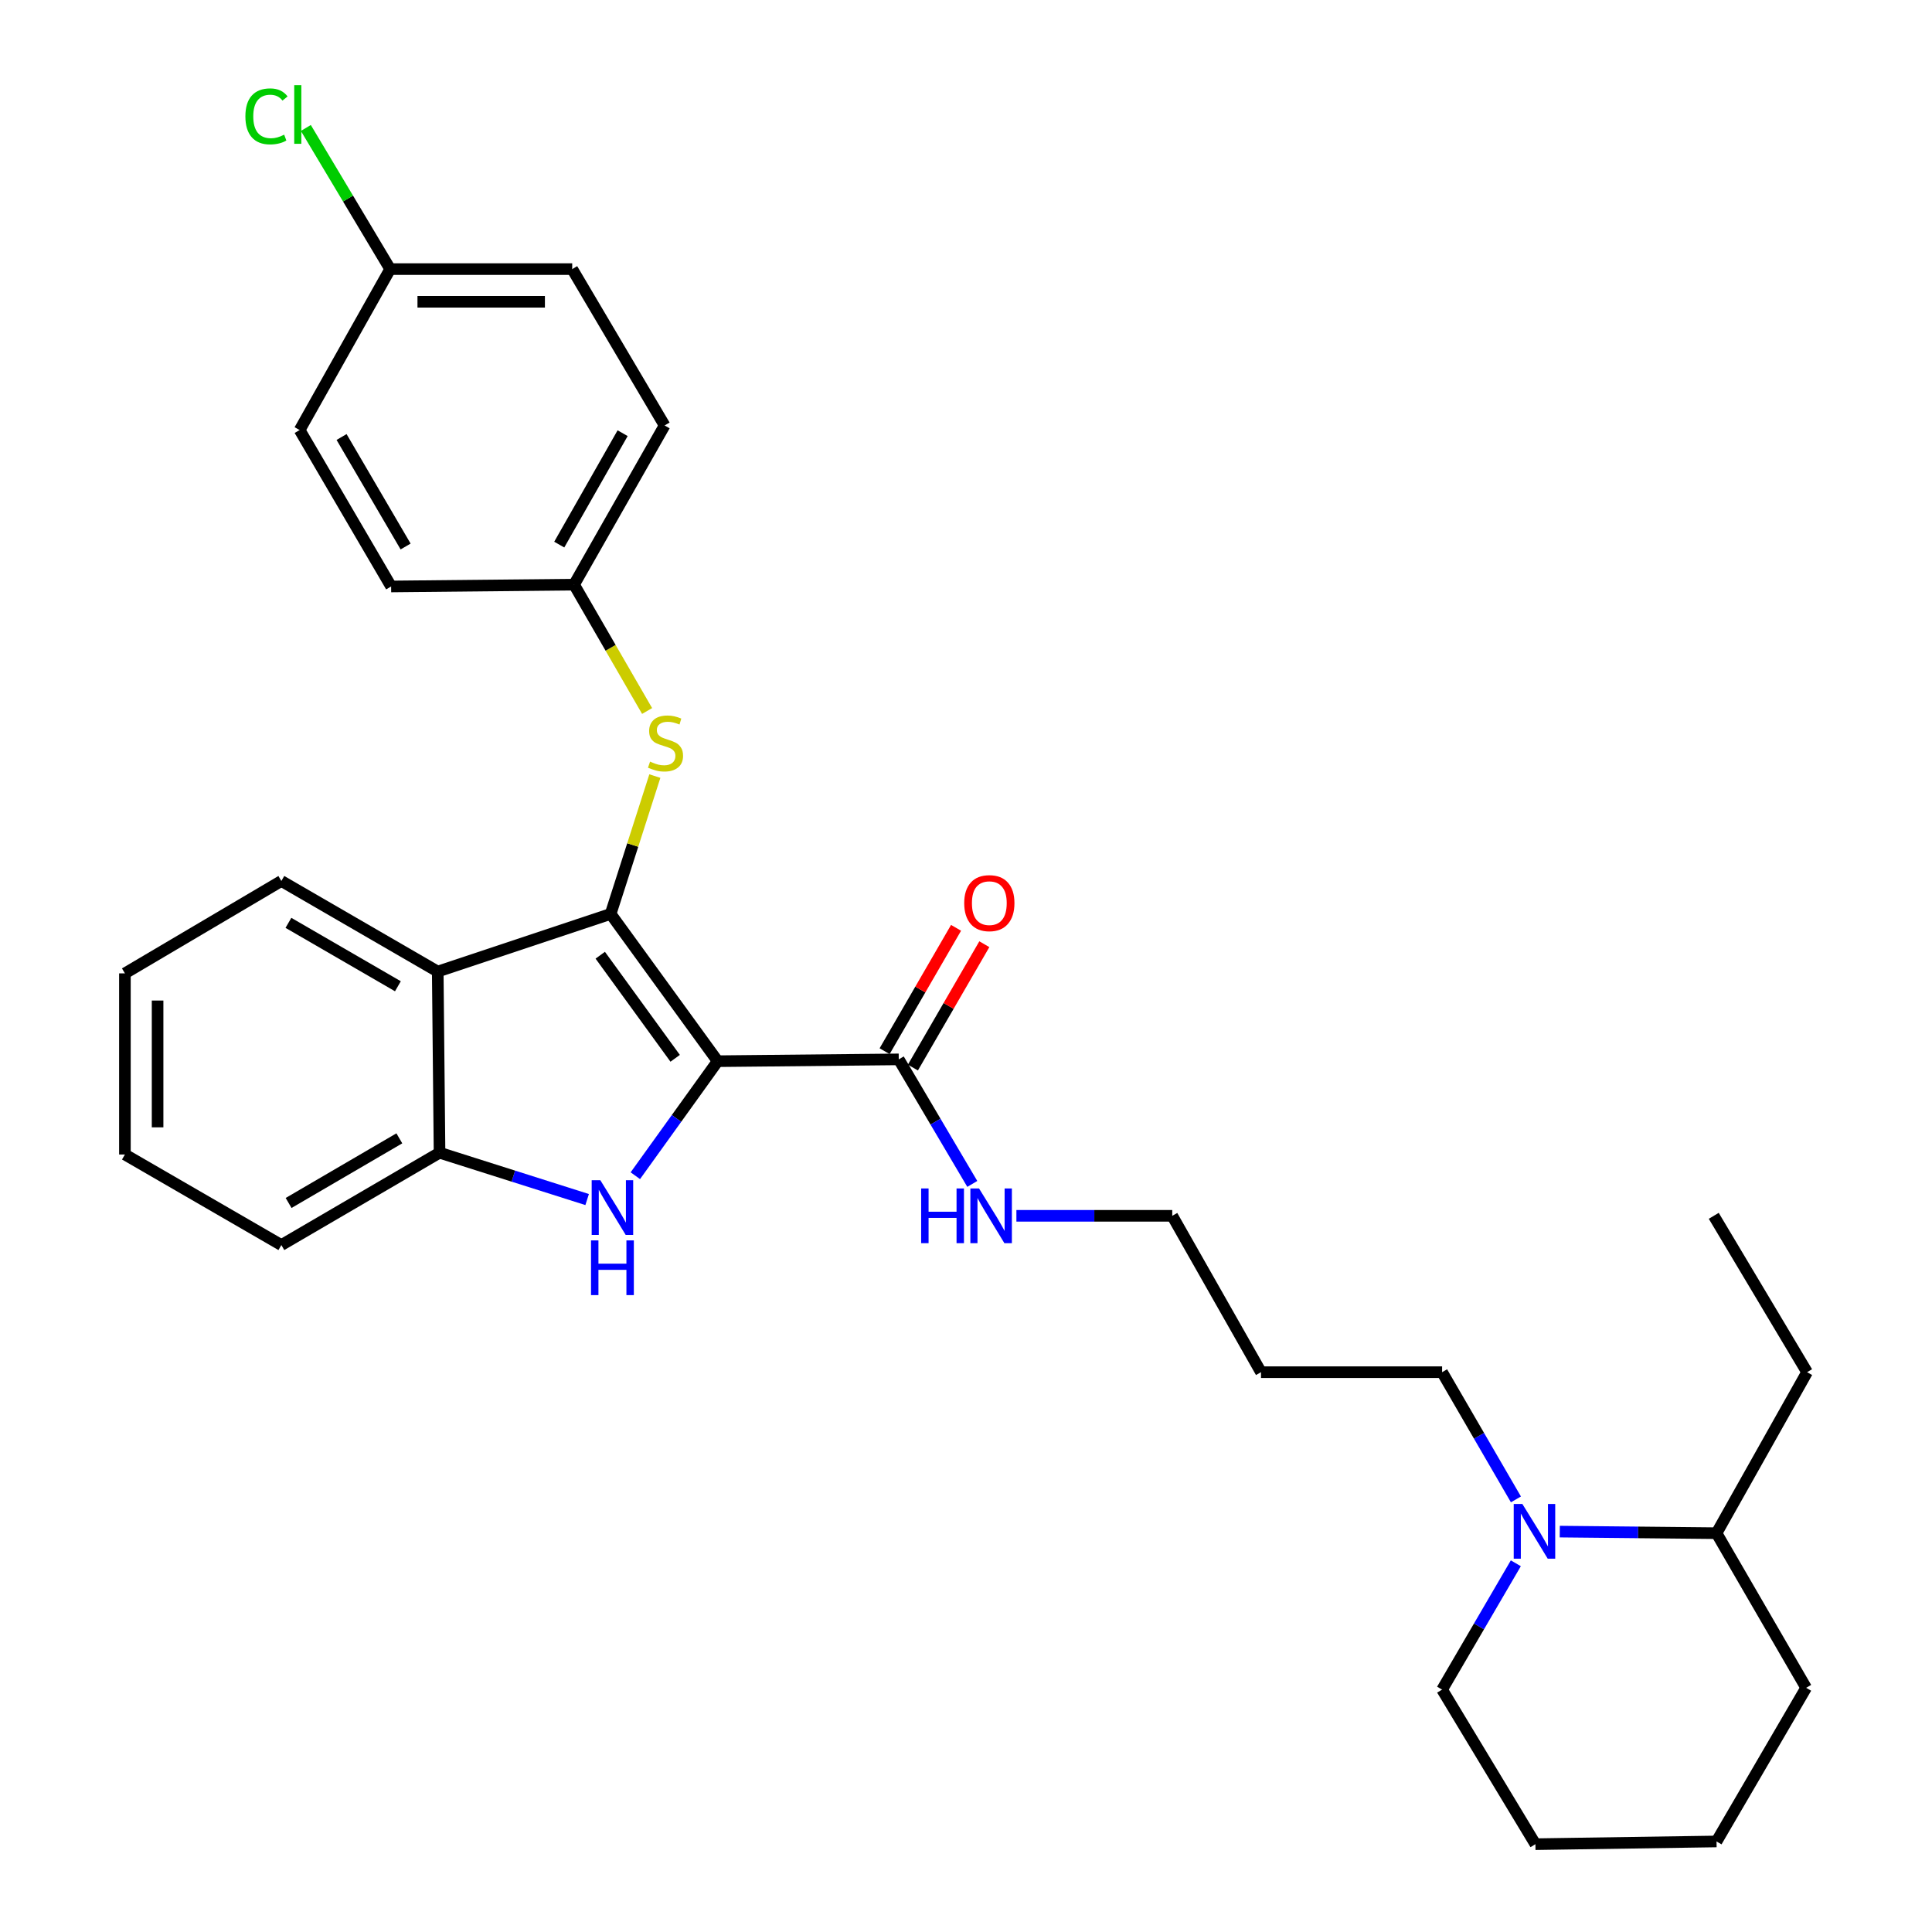 <?xml version='1.0' encoding='iso-8859-1'?>
<svg version='1.1' baseProfile='full'
              xmlns='http://www.w3.org/2000/svg'
                      xmlns:rdkit='http://www.rdkit.org/xml'
                      xmlns:xlink='http://www.w3.org/1999/xlink'
                  xml:space='preserve'
width='1000px' height='1000px' viewBox='0 0 1000 1000'>
<!-- END OF HEADER -->
<rect style='opacity:1.0;fill:#FFFFFF;stroke:none' width='1000' height='1000' x='0' y='0'> </rect>
<path class='bond-0' d='M 371.458,549.27 L 316.062,473.041' style='fill:none;fill-rule:evenodd;stroke:#000000;stroke-width:6px;stroke-linecap:butt;stroke-linejoin:miter;stroke-opacity:1' />
<path class='bond-0' d='M 349.465,547.779 L 310.688,494.419' style='fill:none;fill-rule:evenodd;stroke:#000000;stroke-width:6px;stroke-linecap:butt;stroke-linejoin:miter;stroke-opacity:1' />
<path class='bond-1' d='M 371.458,549.27 L 350.153,578.907' style='fill:none;fill-rule:evenodd;stroke:#000000;stroke-width:6px;stroke-linecap:butt;stroke-linejoin:miter;stroke-opacity:1' />
<path class='bond-1' d='M 350.153,578.907 L 328.848,608.545' style='fill:none;fill-rule:evenodd;stroke:#0000FF;stroke-width:6px;stroke-linecap:butt;stroke-linejoin:miter;stroke-opacity:1' />
<path class='bond-4' d='M 371.458,549.27 L 465.193,548.33' style='fill:none;fill-rule:evenodd;stroke:#000000;stroke-width:6px;stroke-linecap:butt;stroke-linejoin:miter;stroke-opacity:1' />
<path class='bond-2' d='M 316.062,473.041 L 226.574,502.886' style='fill:none;fill-rule:evenodd;stroke:#000000;stroke-width:6px;stroke-linecap:butt;stroke-linejoin:miter;stroke-opacity:1' />
<path class='bond-5' d='M 316.062,473.041 L 327.506,437.369' style='fill:none;fill-rule:evenodd;stroke:#000000;stroke-width:6px;stroke-linecap:butt;stroke-linejoin:miter;stroke-opacity:1' />
<path class='bond-5' d='M 327.506,437.369 L 338.95,401.697' style='fill:none;fill-rule:evenodd;stroke:#CCCC00;stroke-width:6px;stroke-linecap:butt;stroke-linejoin:miter;stroke-opacity:1' />
<path class='bond-3' d='M 303.905,620.885 L 265.705,608.763' style='fill:none;fill-rule:evenodd;stroke:#0000FF;stroke-width:6px;stroke-linecap:butt;stroke-linejoin:miter;stroke-opacity:1' />
<path class='bond-3' d='M 265.705,608.763 L 227.504,596.64' style='fill:none;fill-rule:evenodd;stroke:#000000;stroke-width:6px;stroke-linecap:butt;stroke-linejoin:miter;stroke-opacity:1' />
<path class='bond-14' d='M 226.574,502.886 L 145.628,455.995' style='fill:none;fill-rule:evenodd;stroke:#000000;stroke-width:6px;stroke-linecap:butt;stroke-linejoin:miter;stroke-opacity:1' />
<path class='bond-14' d='M 205.954,510.488 L 149.291,477.665' style='fill:none;fill-rule:evenodd;stroke:#000000;stroke-width:6px;stroke-linecap:butt;stroke-linejoin:miter;stroke-opacity:1' />
<path class='bond-30' d='M 226.574,502.886 L 227.504,596.64' style='fill:none;fill-rule:evenodd;stroke:#000000;stroke-width:6px;stroke-linecap:butt;stroke-linejoin:miter;stroke-opacity:1' />
<path class='bond-21' d='M 227.504,596.64 L 145.628,644.434' style='fill:none;fill-rule:evenodd;stroke:#000000;stroke-width:6px;stroke-linecap:butt;stroke-linejoin:miter;stroke-opacity:1' />
<path class='bond-21' d='M 206.696,589.201 L 149.382,622.657' style='fill:none;fill-rule:evenodd;stroke:#000000;stroke-width:6px;stroke-linecap:butt;stroke-linejoin:miter;stroke-opacity:1' />
<path class='bond-7' d='M 472.512,552.569 L 491.001,520.645' style='fill:none;fill-rule:evenodd;stroke:#000000;stroke-width:6px;stroke-linecap:butt;stroke-linejoin:miter;stroke-opacity:1' />
<path class='bond-7' d='M 491.001,520.645 L 509.491,488.721' style='fill:none;fill-rule:evenodd;stroke:#FF0000;stroke-width:6px;stroke-linecap:butt;stroke-linejoin:miter;stroke-opacity:1' />
<path class='bond-7' d='M 457.875,544.091 L 476.364,512.168' style='fill:none;fill-rule:evenodd;stroke:#000000;stroke-width:6px;stroke-linecap:butt;stroke-linejoin:miter;stroke-opacity:1' />
<path class='bond-7' d='M 476.364,512.168 L 494.854,480.244' style='fill:none;fill-rule:evenodd;stroke:#FF0000;stroke-width:6px;stroke-linecap:butt;stroke-linejoin:miter;stroke-opacity:1' />
<path class='bond-9' d='M 465.193,548.33 L 484.225,580.562' style='fill:none;fill-rule:evenodd;stroke:#000000;stroke-width:6px;stroke-linecap:butt;stroke-linejoin:miter;stroke-opacity:1' />
<path class='bond-9' d='M 484.225,580.562 L 503.256,612.793' style='fill:none;fill-rule:evenodd;stroke:#0000FF;stroke-width:6px;stroke-linecap:butt;stroke-linejoin:miter;stroke-opacity:1' />
<path class='bond-10' d='M 334.941,368.008 L 316.039,335.307' style='fill:none;fill-rule:evenodd;stroke:#CCCC00;stroke-width:6px;stroke-linecap:butt;stroke-linejoin:miter;stroke-opacity:1' />
<path class='bond-10' d='M 316.039,335.307 L 297.137,302.607' style='fill:none;fill-rule:evenodd;stroke:#000000;stroke-width:6px;stroke-linecap:butt;stroke-linejoin:miter;stroke-opacity:1' />
<path class='bond-6' d='M 784.64,776.084 L 765.534,743.162' style='fill:none;fill-rule:evenodd;stroke:#0000FF;stroke-width:6px;stroke-linecap:butt;stroke-linejoin:miter;stroke-opacity:1' />
<path class='bond-6' d='M 765.534,743.162 L 746.428,710.241' style='fill:none;fill-rule:evenodd;stroke:#000000;stroke-width:6px;stroke-linecap:butt;stroke-linejoin:miter;stroke-opacity:1' />
<path class='bond-8' d='M 807.336,792.757 L 847.905,793.165' style='fill:none;fill-rule:evenodd;stroke:#0000FF;stroke-width:6px;stroke-linecap:butt;stroke-linejoin:miter;stroke-opacity:1' />
<path class='bond-8' d='M 847.905,793.165 L 888.474,793.574' style='fill:none;fill-rule:evenodd;stroke:#000000;stroke-width:6px;stroke-linecap:butt;stroke-linejoin:miter;stroke-opacity:1' />
<path class='bond-19' d='M 784.591,809.156 L 765.51,841.848' style='fill:none;fill-rule:evenodd;stroke:#0000FF;stroke-width:6px;stroke-linecap:butt;stroke-linejoin:miter;stroke-opacity:1' />
<path class='bond-19' d='M 765.51,841.848 L 746.428,874.539' style='fill:none;fill-rule:evenodd;stroke:#000000;stroke-width:6px;stroke-linecap:butt;stroke-linejoin:miter;stroke-opacity:1' />
<path class='bond-23' d='M 888.474,793.574 L 935.346,710.241' style='fill:none;fill-rule:evenodd;stroke:#000000;stroke-width:6px;stroke-linecap:butt;stroke-linejoin:miter;stroke-opacity:1' />
<path class='bond-24' d='M 888.474,793.574 L 934.858,873.609' style='fill:none;fill-rule:evenodd;stroke:#000000;stroke-width:6px;stroke-linecap:butt;stroke-linejoin:miter;stroke-opacity:1' />
<path class='bond-22' d='M 526.089,629.304 L 566.42,629.304' style='fill:none;fill-rule:evenodd;stroke:#0000FF;stroke-width:6px;stroke-linecap:butt;stroke-linejoin:miter;stroke-opacity:1' />
<path class='bond-22' d='M 566.42,629.304 L 606.75,629.304' style='fill:none;fill-rule:evenodd;stroke:#000000;stroke-width:6px;stroke-linecap:butt;stroke-linejoin:miter;stroke-opacity:1' />
<path class='bond-15' d='M 297.137,302.607 L 202.443,303.556' style='fill:none;fill-rule:evenodd;stroke:#000000;stroke-width:6px;stroke-linecap:butt;stroke-linejoin:miter;stroke-opacity:1' />
<path class='bond-16' d='M 297.137,302.607 L 344,220.223' style='fill:none;fill-rule:evenodd;stroke:#000000;stroke-width:6px;stroke-linecap:butt;stroke-linejoin:miter;stroke-opacity:1' />
<path class='bond-16' d='M 289.464,281.886 L 322.268,224.217' style='fill:none;fill-rule:evenodd;stroke:#000000;stroke-width:6px;stroke-linecap:butt;stroke-linejoin:miter;stroke-opacity:1' />
<path class='bond-11' d='M 201.954,139.286 L 296.178,139.286' style='fill:none;fill-rule:evenodd;stroke:#000000;stroke-width:6px;stroke-linecap:butt;stroke-linejoin:miter;stroke-opacity:1' />
<path class='bond-11' d='M 216.088,156.201 L 282.044,156.201' style='fill:none;fill-rule:evenodd;stroke:#000000;stroke-width:6px;stroke-linecap:butt;stroke-linejoin:miter;stroke-opacity:1' />
<path class='bond-13' d='M 201.954,139.286 L 180.129,102.759' style='fill:none;fill-rule:evenodd;stroke:#000000;stroke-width:6px;stroke-linecap:butt;stroke-linejoin:miter;stroke-opacity:1' />
<path class='bond-13' d='M 180.129,102.759 L 158.303,66.232' style='fill:none;fill-rule:evenodd;stroke:#00CC00;stroke-width:6px;stroke-linecap:butt;stroke-linejoin:miter;stroke-opacity:1' />
<path class='bond-32' d='M 201.954,139.286 L 155.091,222.591' style='fill:none;fill-rule:evenodd;stroke:#000000;stroke-width:6px;stroke-linecap:butt;stroke-linejoin:miter;stroke-opacity:1' />
<path class='bond-12' d='M 746.428,710.241 L 652.693,710.241' style='fill:none;fill-rule:evenodd;stroke:#000000;stroke-width:6px;stroke-linecap:butt;stroke-linejoin:miter;stroke-opacity:1' />
<path class='bond-25' d='M 145.628,455.995 L 64.654,503.816' style='fill:none;fill-rule:evenodd;stroke:#000000;stroke-width:6px;stroke-linecap:butt;stroke-linejoin:miter;stroke-opacity:1' />
<path class='bond-18' d='M 202.443,303.556 L 155.091,222.591' style='fill:none;fill-rule:evenodd;stroke:#000000;stroke-width:6px;stroke-linecap:butt;stroke-linejoin:miter;stroke-opacity:1' />
<path class='bond-18' d='M 209.941,282.872 L 176.795,226.196' style='fill:none;fill-rule:evenodd;stroke:#000000;stroke-width:6px;stroke-linecap:butt;stroke-linejoin:miter;stroke-opacity:1' />
<path class='bond-17' d='M 344,220.223 L 296.178,139.286' style='fill:none;fill-rule:evenodd;stroke:#000000;stroke-width:6px;stroke-linecap:butt;stroke-linejoin:miter;stroke-opacity:1' />
<path class='bond-26' d='M 746.428,874.539 L 794.729,954.545' style='fill:none;fill-rule:evenodd;stroke:#000000;stroke-width:6px;stroke-linecap:butt;stroke-linejoin:miter;stroke-opacity:1' />
<path class='bond-20' d='M 652.693,710.241 L 606.75,629.304' style='fill:none;fill-rule:evenodd;stroke:#000000;stroke-width:6px;stroke-linecap:butt;stroke-linejoin:miter;stroke-opacity:1' />
<path class='bond-28' d='M 145.628,644.434 L 64.654,597.571' style='fill:none;fill-rule:evenodd;stroke:#000000;stroke-width:6px;stroke-linecap:butt;stroke-linejoin:miter;stroke-opacity:1' />
<path class='bond-27' d='M 935.346,710.241 L 887.036,629.304' style='fill:none;fill-rule:evenodd;stroke:#000000;stroke-width:6px;stroke-linecap:butt;stroke-linejoin:miter;stroke-opacity:1' />
<path class='bond-33' d='M 934.858,873.609 L 888.474,953.136' style='fill:none;fill-rule:evenodd;stroke:#000000;stroke-width:6px;stroke-linecap:butt;stroke-linejoin:miter;stroke-opacity:1' />
<path class='bond-31' d='M 64.654,503.816 L 64.654,597.571' style='fill:none;fill-rule:evenodd;stroke:#000000;stroke-width:6px;stroke-linecap:butt;stroke-linejoin:miter;stroke-opacity:1' />
<path class='bond-31' d='M 81.568,517.879 L 81.568,583.507' style='fill:none;fill-rule:evenodd;stroke:#000000;stroke-width:6px;stroke-linecap:butt;stroke-linejoin:miter;stroke-opacity:1' />
<path class='bond-29' d='M 794.729,954.545 L 888.474,953.136' style='fill:none;fill-rule:evenodd;stroke:#000000;stroke-width:6px;stroke-linecap:butt;stroke-linejoin:miter;stroke-opacity:1' />
<path  class='atom-2' d='M 310.733 610.878
L 320.013 625.878
Q 320.933 627.358, 322.413 630.038
Q 323.893 632.718, 323.973 632.878
L 323.973 610.878
L 327.733 610.878
L 327.733 639.198
L 323.853 639.198
L 313.893 622.798
Q 312.733 620.878, 311.493 618.678
Q 310.293 616.478, 309.933 615.798
L 309.933 639.198
L 306.253 639.198
L 306.253 610.878
L 310.733 610.878
' fill='#0000FF'/>
<path  class='atom-2' d='M 305.913 642.03
L 309.753 642.03
L 309.753 654.07
L 324.233 654.07
L 324.233 642.03
L 328.073 642.03
L 328.073 670.35
L 324.233 670.35
L 324.233 657.27
L 309.753 657.27
L 309.753 670.35
L 305.913 670.35
L 305.913 642.03
' fill='#0000FF'/>
<path  class='atom-6' d='M 336.47 394.213
Q 336.79 394.333, 338.11 394.893
Q 339.43 395.453, 340.87 395.813
Q 342.35 396.133, 343.79 396.133
Q 346.47 396.133, 348.03 394.853
Q 349.59 393.533, 349.59 391.253
Q 349.59 389.693, 348.79 388.733
Q 348.03 387.773, 346.83 387.253
Q 345.63 386.733, 343.63 386.133
Q 341.11 385.373, 339.59 384.653
Q 338.11 383.933, 337.03 382.413
Q 335.99 380.893, 335.99 378.333
Q 335.99 374.773, 338.39 372.573
Q 340.83 370.373, 345.63 370.373
Q 348.91 370.373, 352.63 371.933
L 351.71 375.013
Q 348.31 373.613, 345.75 373.613
Q 342.99 373.613, 341.47 374.773
Q 339.95 375.893, 339.99 377.853
Q 339.99 379.373, 340.75 380.293
Q 341.55 381.213, 342.67 381.733
Q 343.83 382.253, 345.75 382.853
Q 348.31 383.653, 349.83 384.453
Q 351.35 385.253, 352.43 386.893
Q 353.55 388.493, 353.55 391.253
Q 353.55 395.173, 350.91 397.293
Q 348.31 399.373, 343.95 399.373
Q 341.43 399.373, 339.51 398.813
Q 337.63 398.293, 335.39 397.373
L 336.47 394.213
' fill='#CCCC00'/>
<path  class='atom-7' d='M 787.98 778.465
L 797.26 793.465
Q 798.18 794.945, 799.66 797.625
Q 801.14 800.305, 801.22 800.465
L 801.22 778.465
L 804.98 778.465
L 804.98 806.785
L 801.1 806.785
L 791.14 790.385
Q 789.98 788.465, 788.74 786.265
Q 787.54 784.065, 787.18 783.385
L 787.18 806.785
L 783.5 806.785
L 783.5 778.465
L 787.98 778.465
' fill='#0000FF'/>
<path  class='atom-8' d='M 499.075 467.464
Q 499.075 460.664, 502.435 456.864
Q 505.795 453.064, 512.075 453.064
Q 518.355 453.064, 521.715 456.864
Q 525.075 460.664, 525.075 467.464
Q 525.075 474.344, 521.675 478.264
Q 518.275 482.144, 512.075 482.144
Q 505.835 482.144, 502.435 478.264
Q 499.075 474.384, 499.075 467.464
M 512.075 478.944
Q 516.395 478.944, 518.715 476.064
Q 521.075 473.144, 521.075 467.464
Q 521.075 461.904, 518.715 459.104
Q 516.395 456.264, 512.075 456.264
Q 507.755 456.264, 505.395 459.064
Q 503.075 461.864, 503.075 467.464
Q 503.075 473.184, 505.395 476.064
Q 507.755 478.944, 512.075 478.944
' fill='#FF0000'/>
<path  class='atom-10' d='M 476.786 615.144
L 480.626 615.144
L 480.626 627.184
L 495.106 627.184
L 495.106 615.144
L 498.946 615.144
L 498.946 643.464
L 495.106 643.464
L 495.106 630.384
L 480.626 630.384
L 480.626 643.464
L 476.786 643.464
L 476.786 615.144
' fill='#0000FF'/>
<path  class='atom-10' d='M 506.746 615.144
L 516.026 630.144
Q 516.946 631.624, 518.426 634.304
Q 519.906 636.984, 519.986 637.144
L 519.986 615.144
L 523.746 615.144
L 523.746 643.464
L 519.866 643.464
L 509.906 627.064
Q 508.746 625.144, 507.506 622.944
Q 506.306 620.744, 505.946 620.064
L 505.946 643.464
L 502.266 643.464
L 502.266 615.144
L 506.746 615.144
' fill='#0000FF'/>
<path  class='atom-14' d='M 127.012 60.231
Q 127.012 53.191, 130.292 49.511
Q 133.612 45.791, 139.892 45.791
Q 145.732 45.791, 148.852 49.911
L 146.212 52.071
Q 143.932 49.071, 139.892 49.071
Q 135.612 49.071, 133.332 51.951
Q 131.092 54.791, 131.092 60.231
Q 131.092 65.831, 133.412 68.711
Q 135.772 71.591, 140.332 71.591
Q 143.452 71.591, 147.092 69.711
L 148.212 72.711
Q 146.732 73.671, 144.492 74.231
Q 142.252 74.791, 139.772 74.791
Q 133.612 74.791, 130.292 71.031
Q 127.012 67.271, 127.012 60.231
' fill='#00CC00'/>
<path  class='atom-14' d='M 152.292 44.071
L 155.972 44.071
L 155.972 74.431
L 152.292 74.431
L 152.292 44.071
' fill='#00CC00'/>
</svg>
